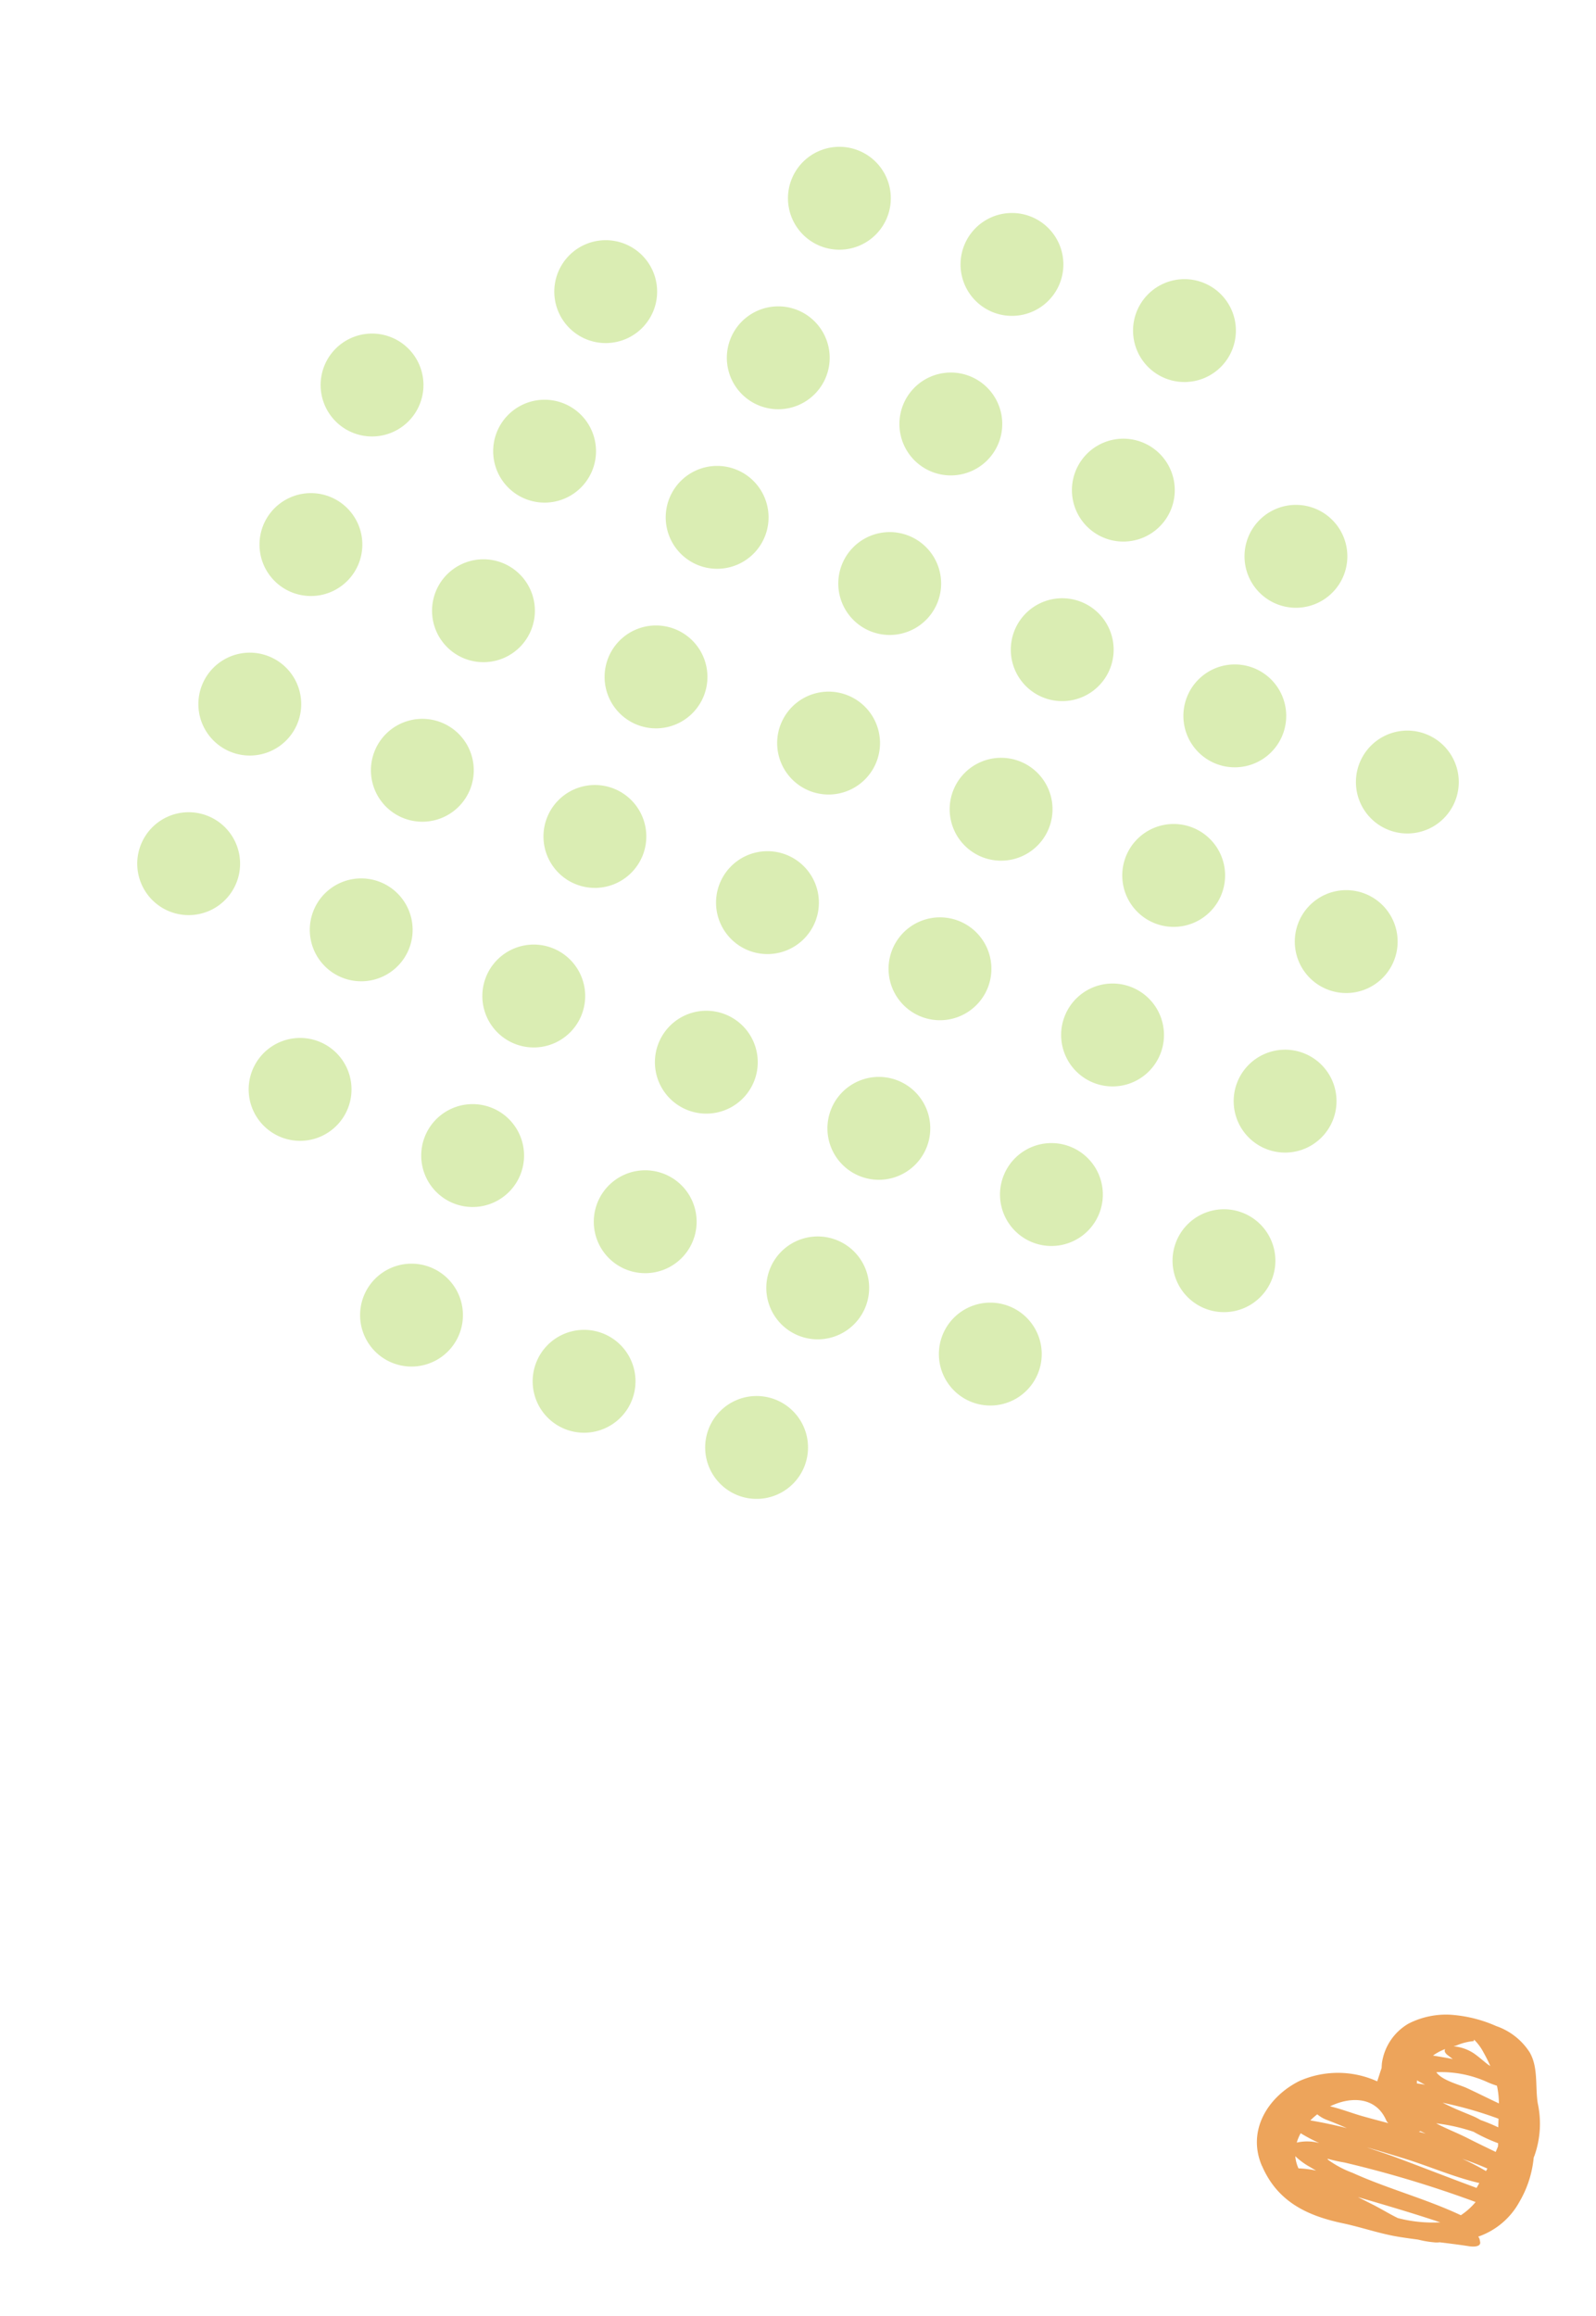 <svg xmlns="http://www.w3.org/2000/svg" xmlns:xlink="http://www.w3.org/1999/xlink" width="134.088" height="194.457" viewBox="0 0 134.088 194.457"><defs><clipPath id="a"><rect width="24.419" height="19.351" transform="translate(0 0)" fill="#eda45b"/></clipPath><clipPath id="b"><rect width="109.052" height="101.766" fill="#b6db68"/></clipPath></defs><g transform="translate(82.372 -1906.966)"><g transform="matrix(-0.899, 0.438, -0.438, -0.899, 51.716, 2090.718)"><g transform="translate(0 0)" clip-path="url(#a)"><path d="M24.41,13.977c-.15,3.218-2.978,5-5.949,5.031a8,8,0,0,1-5.869-2.89c-.274.279-.543.568-.821.845-.063.118-.13.235-.2.352a4.57,4.57,0,0,1-3.478,2.01,6.954,6.954,0,0,1-3.428-.842,11.316,11.316,0,0,1-3.093-2.571,5.444,5.444,0,0,1-1.559-3.2C-.1,11.238.858,9.925,1.274,8.56A8.072,8.072,0,0,1,3.439,4.732c.046-.044.094-.085.141-.129A9.005,9.005,0,0,1,6.3,1.78a6.277,6.277,0,0,1,4.38-1.1A.553.553,0,0,1,10.67.421l.055-.208c.116-.44.755-.087.965.059.693.481,1.4.941,2.106,1.4a1.953,1.953,0,0,1,.36.164,8.549,8.549,0,0,1,1.172.834c.438.288.873.58,1.3.88,1.352.943,2.5,2.122,3.8,3.133,2.439,1.9,4.126,4.056,3.975,7.294M3.82,11.485l.029.032q.225.221.422.454a9.38,9.38,0,0,0,3.521,2.662C7.67,13.8,6.5,12.846,6.055,12.294c-.623-.767-1.221-1.551-1.841-2.318a7.174,7.174,0,0,0-.471,1.279c-.011.043-.019.087-.029.131l.106.1v0M3.5,14.361a4.277,4.277,0,0,0,.247,1.35l.072-.107a4.649,4.649,0,0,0,1.472.305l.246.043A3.6,3.6,0,0,1,4.15,14.459c-.179-.351-.332-.712-.5-1.067-.022-.047-.087-.155-.161-.281a12.414,12.414,0,0,0,.01,1.25m7.8-3.573c-.147-.135-.295-.269-.442-.4.1.127.2.254.3.383a.547.547,0,0,1,.138.02M8.443,12.1q-.284-.367-.577-.727c-.415-.505-.859-.984-1.288-1.477A5.31,5.31,0,0,1,6.213,9.4a16.058,16.058,0,0,1-1.07-1.207c-.111.215-.225.428-.339.639A32.616,32.616,0,0,0,8.443,12.1M7.173,8.769A15.664,15.664,0,0,0,9.686,10.78C9.1,9.975,8.4,9.234,7.818,8.455,7.3,7.77,6.77,7.1,6.241,6.432c-.13.109-.256.221-.381.335Q5.8,6.883,5.737,7A14.076,14.076,0,0,1,7.173,8.769m7.764,5.219c-.544-.486-1.1-.961-1.649-1.437a.746.746,0,0,1,.059.289c-.1,2.135,1.74,3.126,3.723,3.127-.752-.614-1.4-1.326-2.133-1.98m-5.843.11c.158.2.313.413.456.632.013-.024.026-.044.039-.068l.085-.16c-.2-.131-.388-.267-.58-.4m-2.47,1.334c-.19-.135-.372-.276-.557-.415.074.15.149.3.226.451.162.318.122.5-.025.582a4.3,4.3,0,0,0,1.164-.039c-.278-.195-.548-.394-.808-.579m.856-9.949c.5.583,1.012,1.133,1.548,1.665A18.675,18.675,0,0,1,7.678,5.342l-.2.141M13.9,9.612c-1.636-1.726-3.246-3.476-4.892-5.193l-.386.268c1.7,1.375,3.167,3.116,4.765,4.61.8.747,1.6,1.5,2.422,2.221-.659-.654-1.322-1.287-1.909-1.906M16.6,13.7c.413.48.831.955,1.266,1.415a2.953,2.953,0,0,1,.469.721,5.913,5.913,0,0,0,.746-.207c-.857-.607-1.679-1.256-2.482-1.929m-.525-8.652a11.63,11.63,0,0,0-3.058-1.893c1.207,1.186,2.446,2.338,3.694,3.481q.8.732,1.6,1.458c-.285-.373-.568-.747-.853-1.12-.459-.6-.893-1.295-1.386-1.926m4.212,9.969a3.857,3.857,0,0,0,.641-.561,3.874,3.874,0,0,1-1.679-.858l-.009-.006a14.24,14.24,0,0,1,1.046,1.425m.53-2.9a5.836,5.836,0,0,1,.721,1.367,2.991,2.991,0,0,0,.206-1.036,8.979,8.979,0,0,1-1.25-.816c.109.161.22.321.323.485M9.6,3.389A94.1,94.1,0,0,0,18.056,11.2a11.982,11.982,0,0,1,1.127.9c.057-.058-.06-.2-.116-.316a8.581,8.581,0,0,0-1.252-1.671C15.74,7.612,13.234,5.462,11.2,2.935A5.664,5.664,0,0,0,9.6,3.389" transform="translate(0 0)" fill="#eda45b"/></g></g><g transform="matrix(0.358, -0.934, 0.934, 0.358, -82.372, 2008.775)" opacity="0.5"><g transform="translate(0 0)" clip-path="url(#b)"><path d="M0,4.322A4.319,4.319,0,1,1,4.319,8.638,4.322,4.322,0,0,1,0,4.322" transform="translate(100.413 62.083)" fill="#b6db68"/><path d="M0,4.319A4.319,4.319,0,1,1,4.319,8.639,4.32,4.32,0,0,1,0,4.319" transform="translate(100.413 31.041)" fill="#b6db68"/><path d="M0,4.316A4.319,4.319,0,1,1,4.319,8.64,4.321,4.321,0,0,1,0,4.316" transform="translate(100.413 46.563)" fill="#b6db68"/><path d="M0,4.322A4.319,4.319,0,1,1,4.321,8.638,4.322,4.322,0,0,1,0,4.322" transform="translate(86.069 62.083)" fill="#b6db68"/><path d="M0,4.318A4.319,4.319,0,1,1,4.32,8.638,4.319,4.319,0,0,1,0,4.318" transform="translate(86.069 77.607)" fill="#b6db68"/><path d="M0,4.319A4.319,4.319,0,1,1,4.321,8.638,4.32,4.32,0,0,1,0,4.319" transform="translate(86.069 15.521)" fill="#b6db68"/><path d="M0,4.319A4.319,4.319,0,1,1,4.32,8.639,4.321,4.321,0,0,1,0,4.319" transform="translate(86.069 31.041)" fill="#b6db68"/><path d="M0,4.316A4.319,4.319,0,1,1,4.321,8.64,4.321,4.321,0,0,1,0,4.316" transform="translate(86.069 46.563)" fill="#b6db68"/><path d="M0,4.322A4.319,4.319,0,1,1,4.322,8.638,4.323,4.323,0,0,1,0,4.322" transform="translate(71.724 62.083)" fill="#b6db68"/><path d="M0,4.318A4.319,4.319,0,1,1,4.322,8.638,4.32,4.32,0,0,1,0,4.318" transform="translate(71.724 77.607)" fill="#b6db68"/><path d="M0,4.319A4.319,4.319,0,1,1,4.322,8.639,4.32,4.32,0,0,1,0,4.319" transform="translate(71.724 93.126)" fill="#b6db68"/><path d="M0,4.318A4.319,4.319,0,1,1,4.322,8.638,4.321,4.321,0,0,1,0,4.318" transform="translate(71.724 0)" fill="#b6db68"/><path d="M0,4.319A4.319,4.319,0,1,1,4.322,8.638,4.321,4.321,0,0,1,0,4.319" transform="translate(71.724 15.521)" fill="#b6db68"/><path d="M0,4.319A4.319,4.319,0,1,1,4.322,8.639,4.322,4.322,0,0,1,0,4.319" transform="translate(71.724 31.041)" fill="#b6db68"/><path d="M0,4.316A4.319,4.319,0,1,1,4.322,8.64,4.322,4.322,0,0,1,0,4.316" transform="translate(71.724 46.563)" fill="#b6db68"/><path d="M0,4.322A4.319,4.319,0,1,1,4.32,8.638,4.322,4.322,0,0,1,0,4.322" transform="translate(57.379 62.083)" fill="#b6db68"/><path d="M0,4.318A4.319,4.319,0,1,1,4.32,8.638,4.319,4.319,0,0,1,0,4.318" transform="translate(57.379 77.607)" fill="#b6db68"/><path d="M0,4.319A4.319,4.319,0,1,1,4.32,8.639,4.319,4.319,0,0,1,0,4.319" transform="translate(57.379 93.126)" fill="#b6db68"/><path d="M0,4.318A4.319,4.319,0,1,1,4.32,8.638,4.32,4.32,0,0,1,0,4.318" transform="translate(57.379 0)" fill="#b6db68"/><path d="M0,4.319A4.319,4.319,0,1,1,4.32,8.638,4.32,4.32,0,0,1,0,4.319" transform="translate(57.379 15.521)" fill="#b6db68"/><path d="M0,4.319A4.319,4.319,0,1,1,4.32,8.639,4.321,4.321,0,0,1,0,4.319" transform="translate(57.379 31.041)" fill="#b6db68"/><path d="M0,4.316A4.319,4.319,0,1,1,4.32,8.64,4.321,4.321,0,0,1,0,4.316" transform="translate(57.379 46.563)" fill="#b6db68"/><path d="M0,4.322A4.319,4.319,0,1,1,4.32,8.638,4.322,4.322,0,0,1,0,4.322" transform="translate(43.035 62.083)" fill="#b6db68"/><path d="M0,4.318A4.319,4.319,0,1,1,4.321,8.638,4.319,4.319,0,0,1,0,4.318" transform="translate(43.035 77.607)" fill="#b6db68"/><path d="M0,4.319A4.319,4.319,0,1,1,4.32,8.639,4.319,4.319,0,0,1,0,4.319" transform="translate(43.035 93.126)" fill="#b6db68"/><path d="M0,4.318A4.319,4.319,0,1,1,4.321,8.638,4.32,4.32,0,0,1,0,4.318" transform="translate(43.035 0)" fill="#b6db68"/><path d="M0,4.319A4.319,4.319,0,1,1,4.32,8.638,4.32,4.32,0,0,1,0,4.319" transform="translate(43.035 15.521)" fill="#b6db68"/><path d="M0,4.319A4.319,4.319,0,1,1,4.321,8.639,4.321,4.321,0,0,1,0,4.319" transform="translate(43.035 31.041)" fill="#b6db68"/><path d="M0,4.316A4.319,4.319,0,1,1,4.32,8.64,4.321,4.321,0,0,1,0,4.316" transform="translate(43.035 46.563)" fill="#b6db68"/><path d="M0,4.322A4.319,4.319,0,1,1,4.32,8.638,4.322,4.322,0,0,1,0,4.322" transform="translate(28.689 62.083)" fill="#b6db68"/><path d="M0,4.318A4.319,4.319,0,1,1,4.32,8.638,4.319,4.319,0,0,1,0,4.318" transform="translate(28.689 77.607)" fill="#b6db68"/><path d="M0,4.319A4.319,4.319,0,1,1,4.32,8.639,4.319,4.319,0,0,1,0,4.319" transform="translate(28.689 93.126)" fill="#b6db68"/><path d="M0,4.318A4.319,4.319,0,1,1,4.32,8.638,4.32,4.32,0,0,1,0,4.318" transform="translate(28.689 0)" fill="#b6db68"/><path d="M0,4.319A4.319,4.319,0,1,1,4.32,8.638,4.32,4.32,0,0,1,0,4.319" transform="translate(28.689 15.521)" fill="#b6db68"/><path d="M0,4.319A4.319,4.319,0,1,1,4.32,8.639,4.321,4.321,0,0,1,0,4.319" transform="translate(28.689 31.041)" fill="#b6db68"/><path d="M0,4.316A4.319,4.319,0,1,1,4.32,8.64,4.321,4.321,0,0,1,0,4.316" transform="translate(28.689 46.563)" fill="#b6db68"/><path d="M0,4.322A4.319,4.319,0,1,1,4.321,8.638,4.321,4.321,0,0,1,0,4.322" transform="translate(14.345 62.083)" fill="#b6db68"/><path d="M0,4.318A4.319,4.319,0,1,1,4.321,8.638,4.318,4.318,0,0,1,0,4.318" transform="translate(14.345 77.607)" fill="#b6db68"/><path d="M0,4.319A4.319,4.319,0,1,1,4.321,8.638,4.319,4.319,0,0,1,0,4.319" transform="translate(14.345 15.521)" fill="#b6db68"/><path d="M0,4.319A4.319,4.319,0,1,1,4.321,8.639,4.32,4.32,0,0,1,0,4.319" transform="translate(14.345 31.041)" fill="#b6db68"/><path d="M0,4.316A4.319,4.319,0,1,1,4.321,8.64,4.321,4.321,0,0,1,0,4.316" transform="translate(14.345 46.563)" fill="#b6db68"/><path d="M0,4.322A4.319,4.319,0,1,1,4.319,8.638,4.322,4.322,0,0,1,0,4.322" transform="translate(0 62.083)" fill="#b6db68"/><path d="M0,4.319A4.319,4.319,0,1,1,4.319,8.639,4.32,4.32,0,0,1,0,4.319" transform="translate(0 31.041)" fill="#b6db68"/><path d="M0,4.316A4.319,4.319,0,1,1,4.319,8.64,4.321,4.321,0,0,1,0,4.316" transform="translate(0 46.563)" fill="#b6db68"/></g></g></g></svg>
